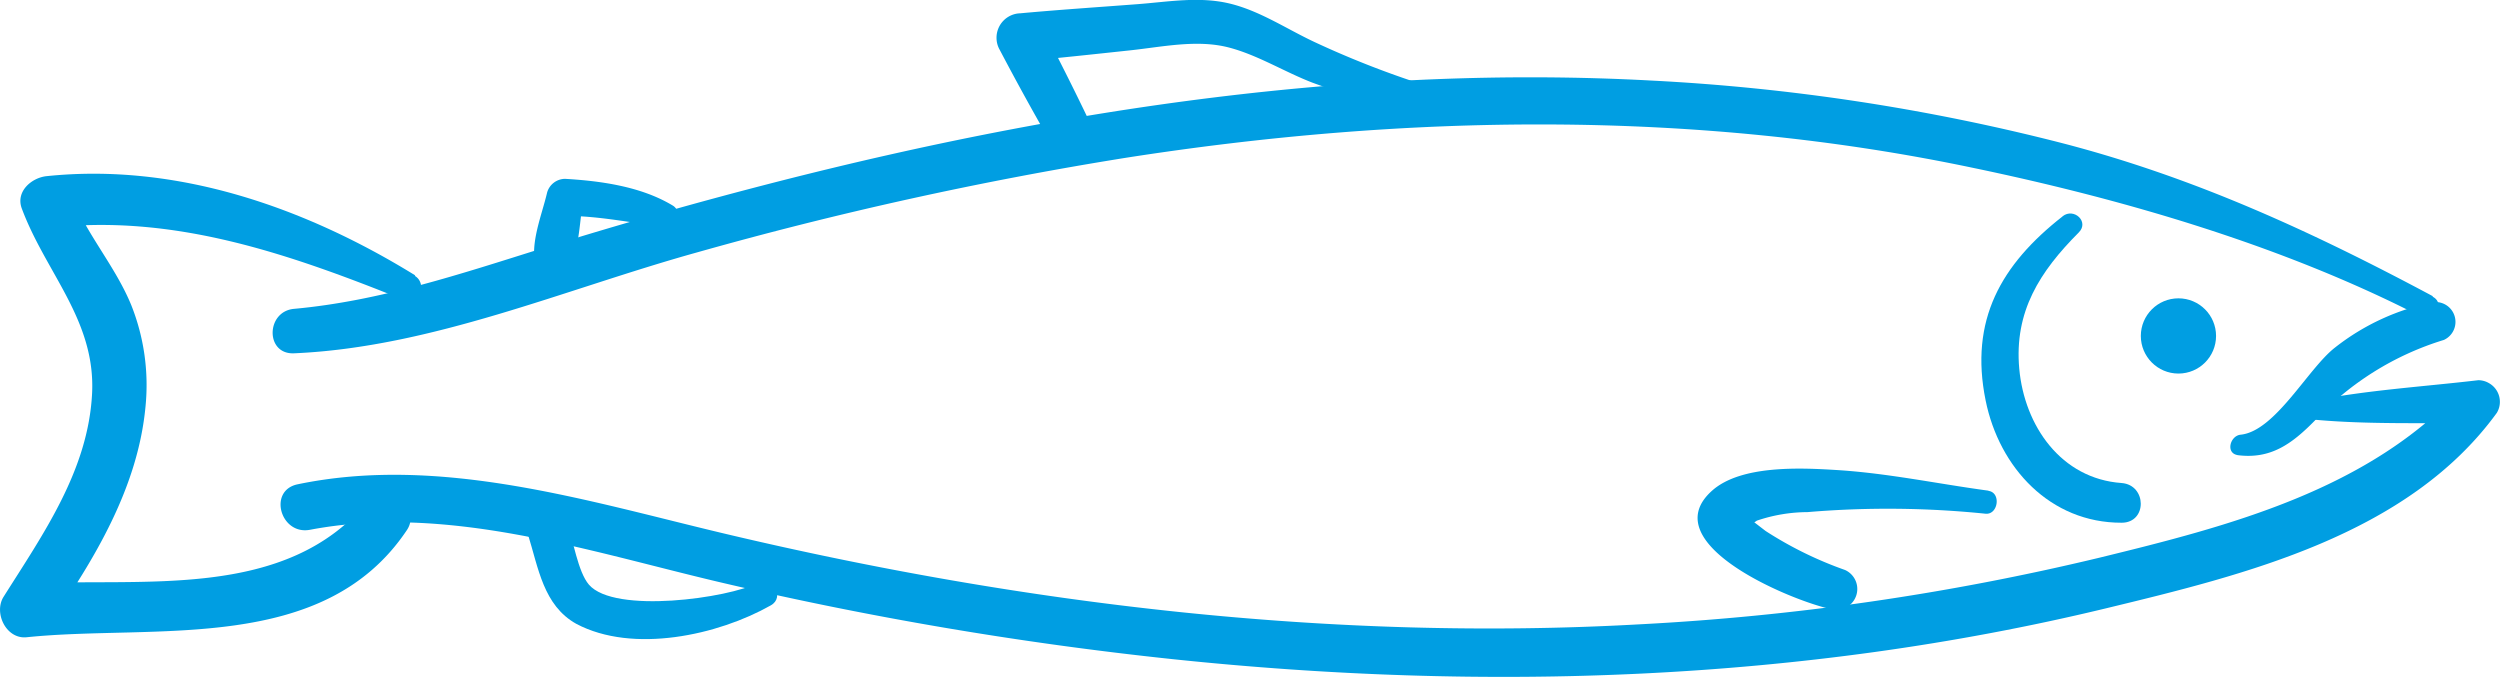 <svg xmlns="http://www.w3.org/2000/svg" id="suamon" viewBox="0 0 251.9 68.2"><defs><style>.cls-1{fill:#009ee2;}</style></defs><g id="Groupe_2078" data-name="Groupe 2078"><path id="Trac&#xE9;_3407" data-name="Trac&#xE9; 3407" class="cls-1" d="M207.83,21.8c-6.21,4.86-9.4,10.46-7.76,18.54,1.37,6.8,6.52,12.35,13.71,12.33,2.59,0,2.54-3.8,0-4-6.11-.43-9.8-5.77-10.32-11.52s2.06-9.78,6-13.73c1.08-1.08-.5-2.52-1.63-1.63Z"></path></g><g id="Groupe_2079" data-name="Groupe 2079"><path id="Trac&#xE9;_3408" data-name="Trac&#xE9; 3408" class="cls-1" d="M200.36,49.44c-5.13-.69-10.11-1.76-15.3-2.08-3.56-.22-9.61-.53-12.54,2.07-6.12,5.43,8.62,11.37,12.26,12a2.1,2.1,0,0,0,1.12-4,37.94,37.94,0,0,1-8-3.93l-1.68-1.29c0,.59.25.67.8.25a16.12,16.12,0,0,1,5.11-.86,96.54,96.54,0,0,1,17.91.16c1.3.15,1.62-2.13.31-2.3Z"></path></g><g id="Groupe_2080" data-name="Groupe 2080"><path id="Trac&#xE9;_3409" data-name="Trac&#xE9; 3409" class="cls-1" d="M225.38,45.85c3.4.47,5.56-1.13,7.87-3.48a29.59,29.59,0,0,1,13-8.12,2,2,0,0,0-1-3.81,23.39,23.39,0,0,0-10,4.6c-2.71,2.12-6,8.4-9.48,8.76-1.07.1-1.55,1.88-.28,2.06Z"></path></g><g id="Groupe_2081" data-name="Groupe 2081"><path id="Trac&#xE9;_3410" data-name="Trac&#xE9; 3410" class="cls-1" d="M233.11,42.28c5.49.51,11.09.3,16.61.39L248.19,39c-9.43,10.36-23.56,14-36.72,17.21a255,255,0,0,1-46.33,6.7c-30.83,1.72-62-2-92-9.11-13.92-3.3-28.78-8-43.16-5-3,.63-1.72,5.15,1.26,4.58C45,50.77,59.14,55.5,72.39,58.63a368.12,368.12,0,0,0,45.8,7.79c31.28,3.28,63.26,2.29,93.91-5.1,14-3.39,30.51-7.37,39.48-19.72a2.16,2.16,0,0,0-.8-3,2.12,2.12,0,0,0-1.07-.29c-5.6.66-11.31,1-16.85,2.11-1.09.22-.72,1.73.25,1.82Z"></path></g><g id="Groupe_2082" data-name="Groupe 2082"><path id="Trac&#xE9;_3411" data-name="Trac&#xE9; 3411" class="cls-1" d="M245.12,29.84c-12.16-6.5-24.08-12-37.5-15.46a209.05,209.05,0,0,0-41.17-6.26c-29.54-1.61-59.2,2.82-87.78,10.1Q66.6,21.3,54.72,25c-8.25,2.58-16.43,5.33-25.1,6.12-2.82.26-2.91,4.6,0,4.48C43.5,35,56.91,29.14,70.17,25.45a380.62,380.62,0,0,1,43.26-9.55c28.18-4.4,57.3-4.89,85.31,1,15.24,3.17,31.31,7.86,45.2,15,1.33.68,2.52-1.31,1.18-2Z"></path></g><g id="Groupe_2083" data-name="Groupe 2083"><path id="Trac&#xE9;_3412" data-name="Trac&#xE9; 3412" class="cls-1" d="M142.9,8.37a94,94,0,0,1-10.46-4.14c-2.82-1.32-5.51-3.15-8.57-3.88s-6.21-.16-9.25.07c-3.94.3-7.88.56-11.81.92a2.46,2.46,0,0,0-2.4,2.51A2.4,2.4,0,0,0,100.72,5q2.5,4.76,5.17,9.4c1.45,2.51,5.06.31,3.84-2.24-1.55-3.24-3.16-6.43-4.82-9.61l-2.1,3.65c3.68-.33,7.35-.73,11-1.12,3.33-.35,6.9-1.16,10.17-.25,2.86.78,5.52,2.45,8.29,3.51a55.36,55.36,0,0,0,9.9,2.63,1.35,1.35,0,0,0,.71-2.6Z"></path></g><g id="Groupe_2084" data-name="Groupe 2084"><path id="Trac&#xE9;_3413" data-name="Trac&#xE9; 3413" class="cls-1" d="M67.8,20.72c-3.17-1.92-7.23-2.49-10.87-2.7a1.9,1.9,0,0,0-1.8,1.37c-.53,2.29-1.75,5.12-1.16,7.45a1.72,1.72,0,0,0,3.1.41c1.33-1.76,1.29-4.73,1.66-6.86l-1.8,1.36c3.51,0,6.82.75,10.29,1.12,1.19.12,1.49-1.6.58-2.15Z"></path></g><g id="Groupe_2085" data-name="Groupe 2085"><path id="Trac&#xE9;_3414" data-name="Trac&#xE9; 3414" class="cls-1" d="M76.34,58.74c-2.88,1.51-14.42,3.16-17,.17-1.12-1.31-1.57-4.49-2.2-6.14-.91-2.41-4.75-1.47-3.94,1.09,1.05,3.36,1.55,7.15,4.87,9C63.79,65.89,72.36,64,77.66,61,79.14,60.18,77.83,58,76.34,58.74Z"></path></g><g id="Groupe_2086" data-name="Groupe 2086"><path id="Trac&#xE9;_3415" data-name="Trac&#xE9; 3415" class="cls-1" d="M41.84,27.75c-11.08-6.84-24-11.37-37.15-10-1.51.16-3.14,1.55-2.49,3.27,2.42,6.48,7.43,11.24,7.08,18.59C8.9,47.39,4.34,53.82.35,60.15c-1,1.62.28,4.27,2.33,4.06C15.62,62.87,32.58,66,41,53.41c1.54-2.3-2.09-5.17-3.87-3-8.31,10.19-22.81,7.76-34.45,8.4L5,62.88c4.55-6.56,8.9-13.79,9.66-21.9a21.78,21.78,0,0,0-1.42-10.2c-1.6-3.93-4.51-7.15-6.07-11.1L4.69,23c12.71-1.56,24.5,2.6,36.11,7.26,1.46.58,2.29-1.69,1-2.46Z"></path></g><circle class="cls-1" cx="219.5" cy="33.85" r="3.79"></circle></svg>